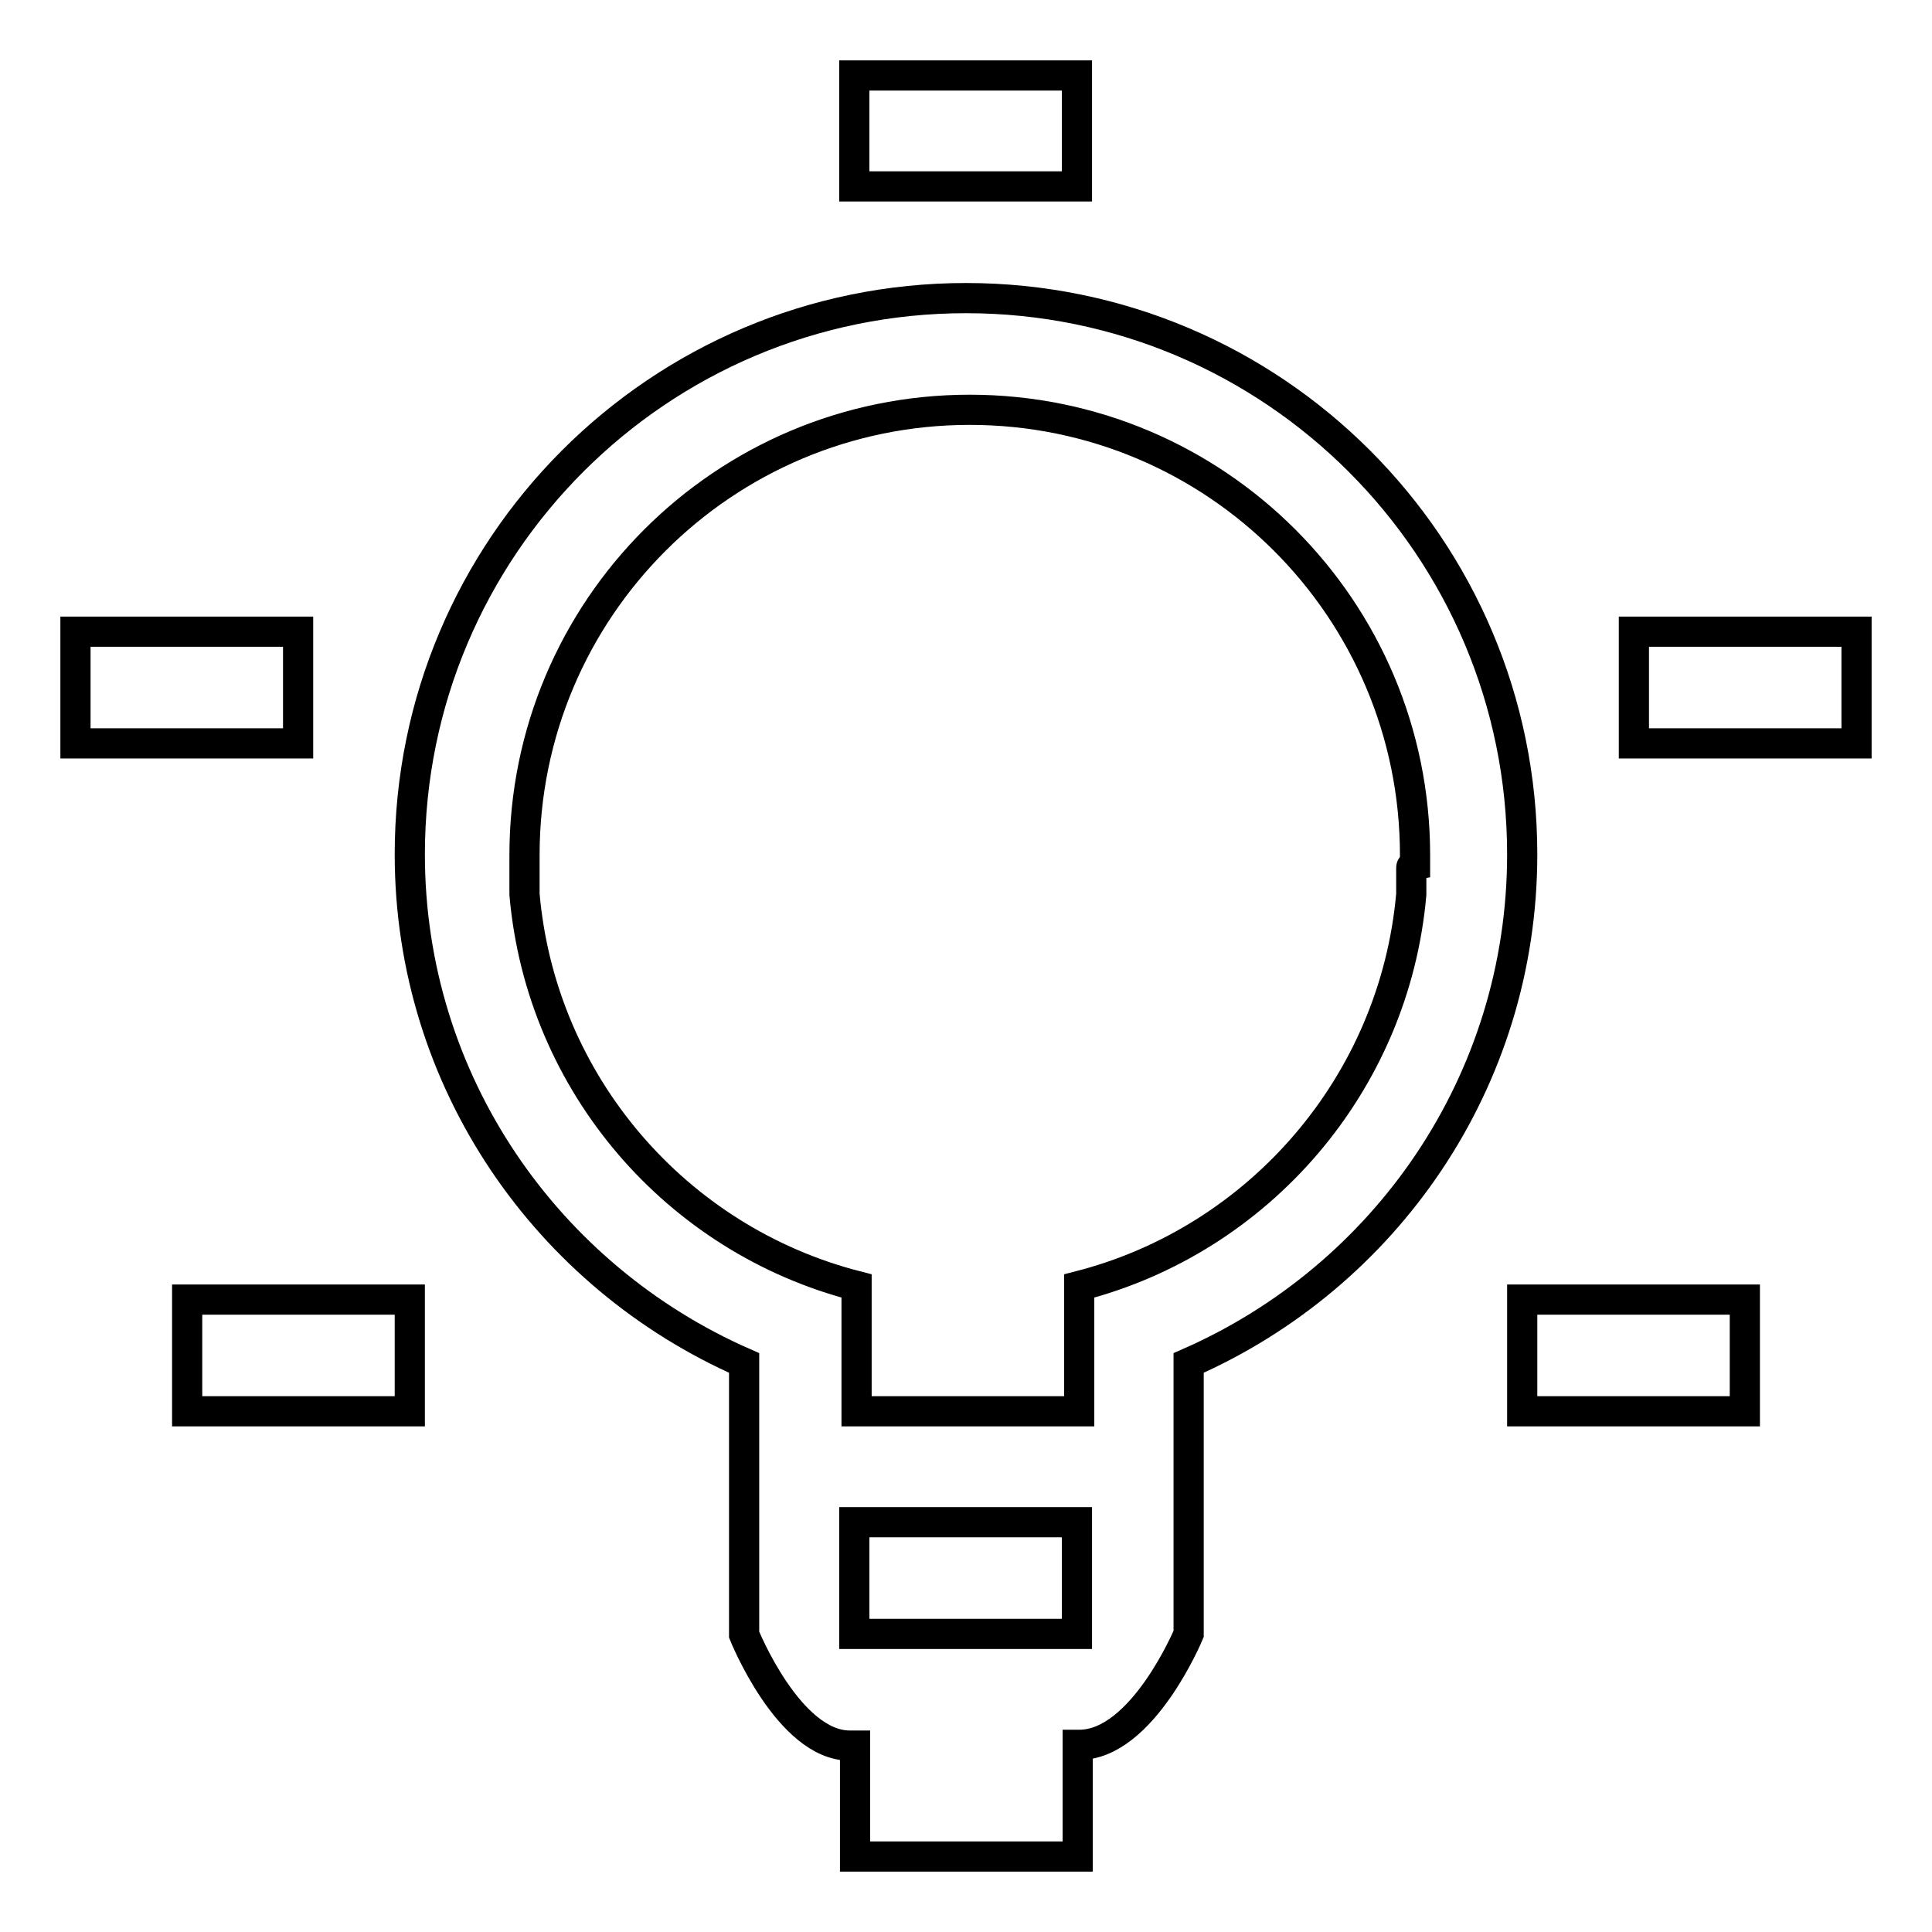 <?xml version="1.0" encoding="utf-8"?>
<!-- Svg Vector Icons : http://www.onlinewebfonts.com/icon -->
<!DOCTYPE svg PUBLIC "-//W3C//DTD SVG 1.1//EN" "http://www.w3.org/Graphics/SVG/1.1/DTD/svg11.dtd">
<svg version="1.1" xmlns="http://www.w3.org/2000/svg" xmlns:xlink="http://www.w3.org/1999/xlink" x="0px" y="0px" viewBox="0 0 256 256" enable-background="new 0 0 256 256" xml:space="preserve">
<g><g><path stroke-width="4" fill-opacity="0" stroke="#000000"  d="M39.5,83.7H10v14.8h29.5V83.7z M142.7,10h-29.5v14.7h29.5V10z M24.8,187h29.5v-14.8H24.8V187z M201.7,187h29.5v-14.8h-29.5V187z M216.5,83.7v14.8H246V83.7H216.5z M128,39.5c-40.7,0-73.7,33-73.7,73.7c0,30.2,18.3,56,44.3,67.4v6.4v14.8v14.8c0,0,5.9,14.7,14,14.7c0.2,0,0.5,0,0.7,0V246h29.5v-14.8c0.1,0,0.1,0,0.2,0c8.4,0,14.5-14.7,14.5-14.7v-14.8V187v-6.4c26-11.4,44.2-37.2,44.2-67.4C201.7,72.5,168.7,39.5,128,39.5z M142.7,216.5h-29.5v-14.8h29.5V216.5z M187,115c0,0.4,0,0.7,0,1.1c0,0.2,0,0.4,0,0.5c0,0.3,0,0.6,0,0.9c0,0.2,0,0.5,0,0.7c0,0.1,0,0.2,0,0.3c-2.2,25.1-20.2,45.8-44,51.9v15.1v1.5h-29.5v-1.5v-15.1c-23.8-6.1-41.8-26.7-44-51.9c0-0.1,0-0.2,0-0.3c0-0.2,0-0.5,0-0.7c0-0.3,0-0.6,0-0.9c0-0.2,0-0.4,0-0.5c0-0.4,0-0.7,0-1.1c0-0.1,0-0.3,0-0.4c0-0.4,0-0.9,0-1.3c0-32.6,26.4-59,59-59c32.6,0,59,26.4,59,59c0,0.5,0,0.9,0,1.3C187,114.7,187,114.9,187,115z"/></g></g>
</svg>